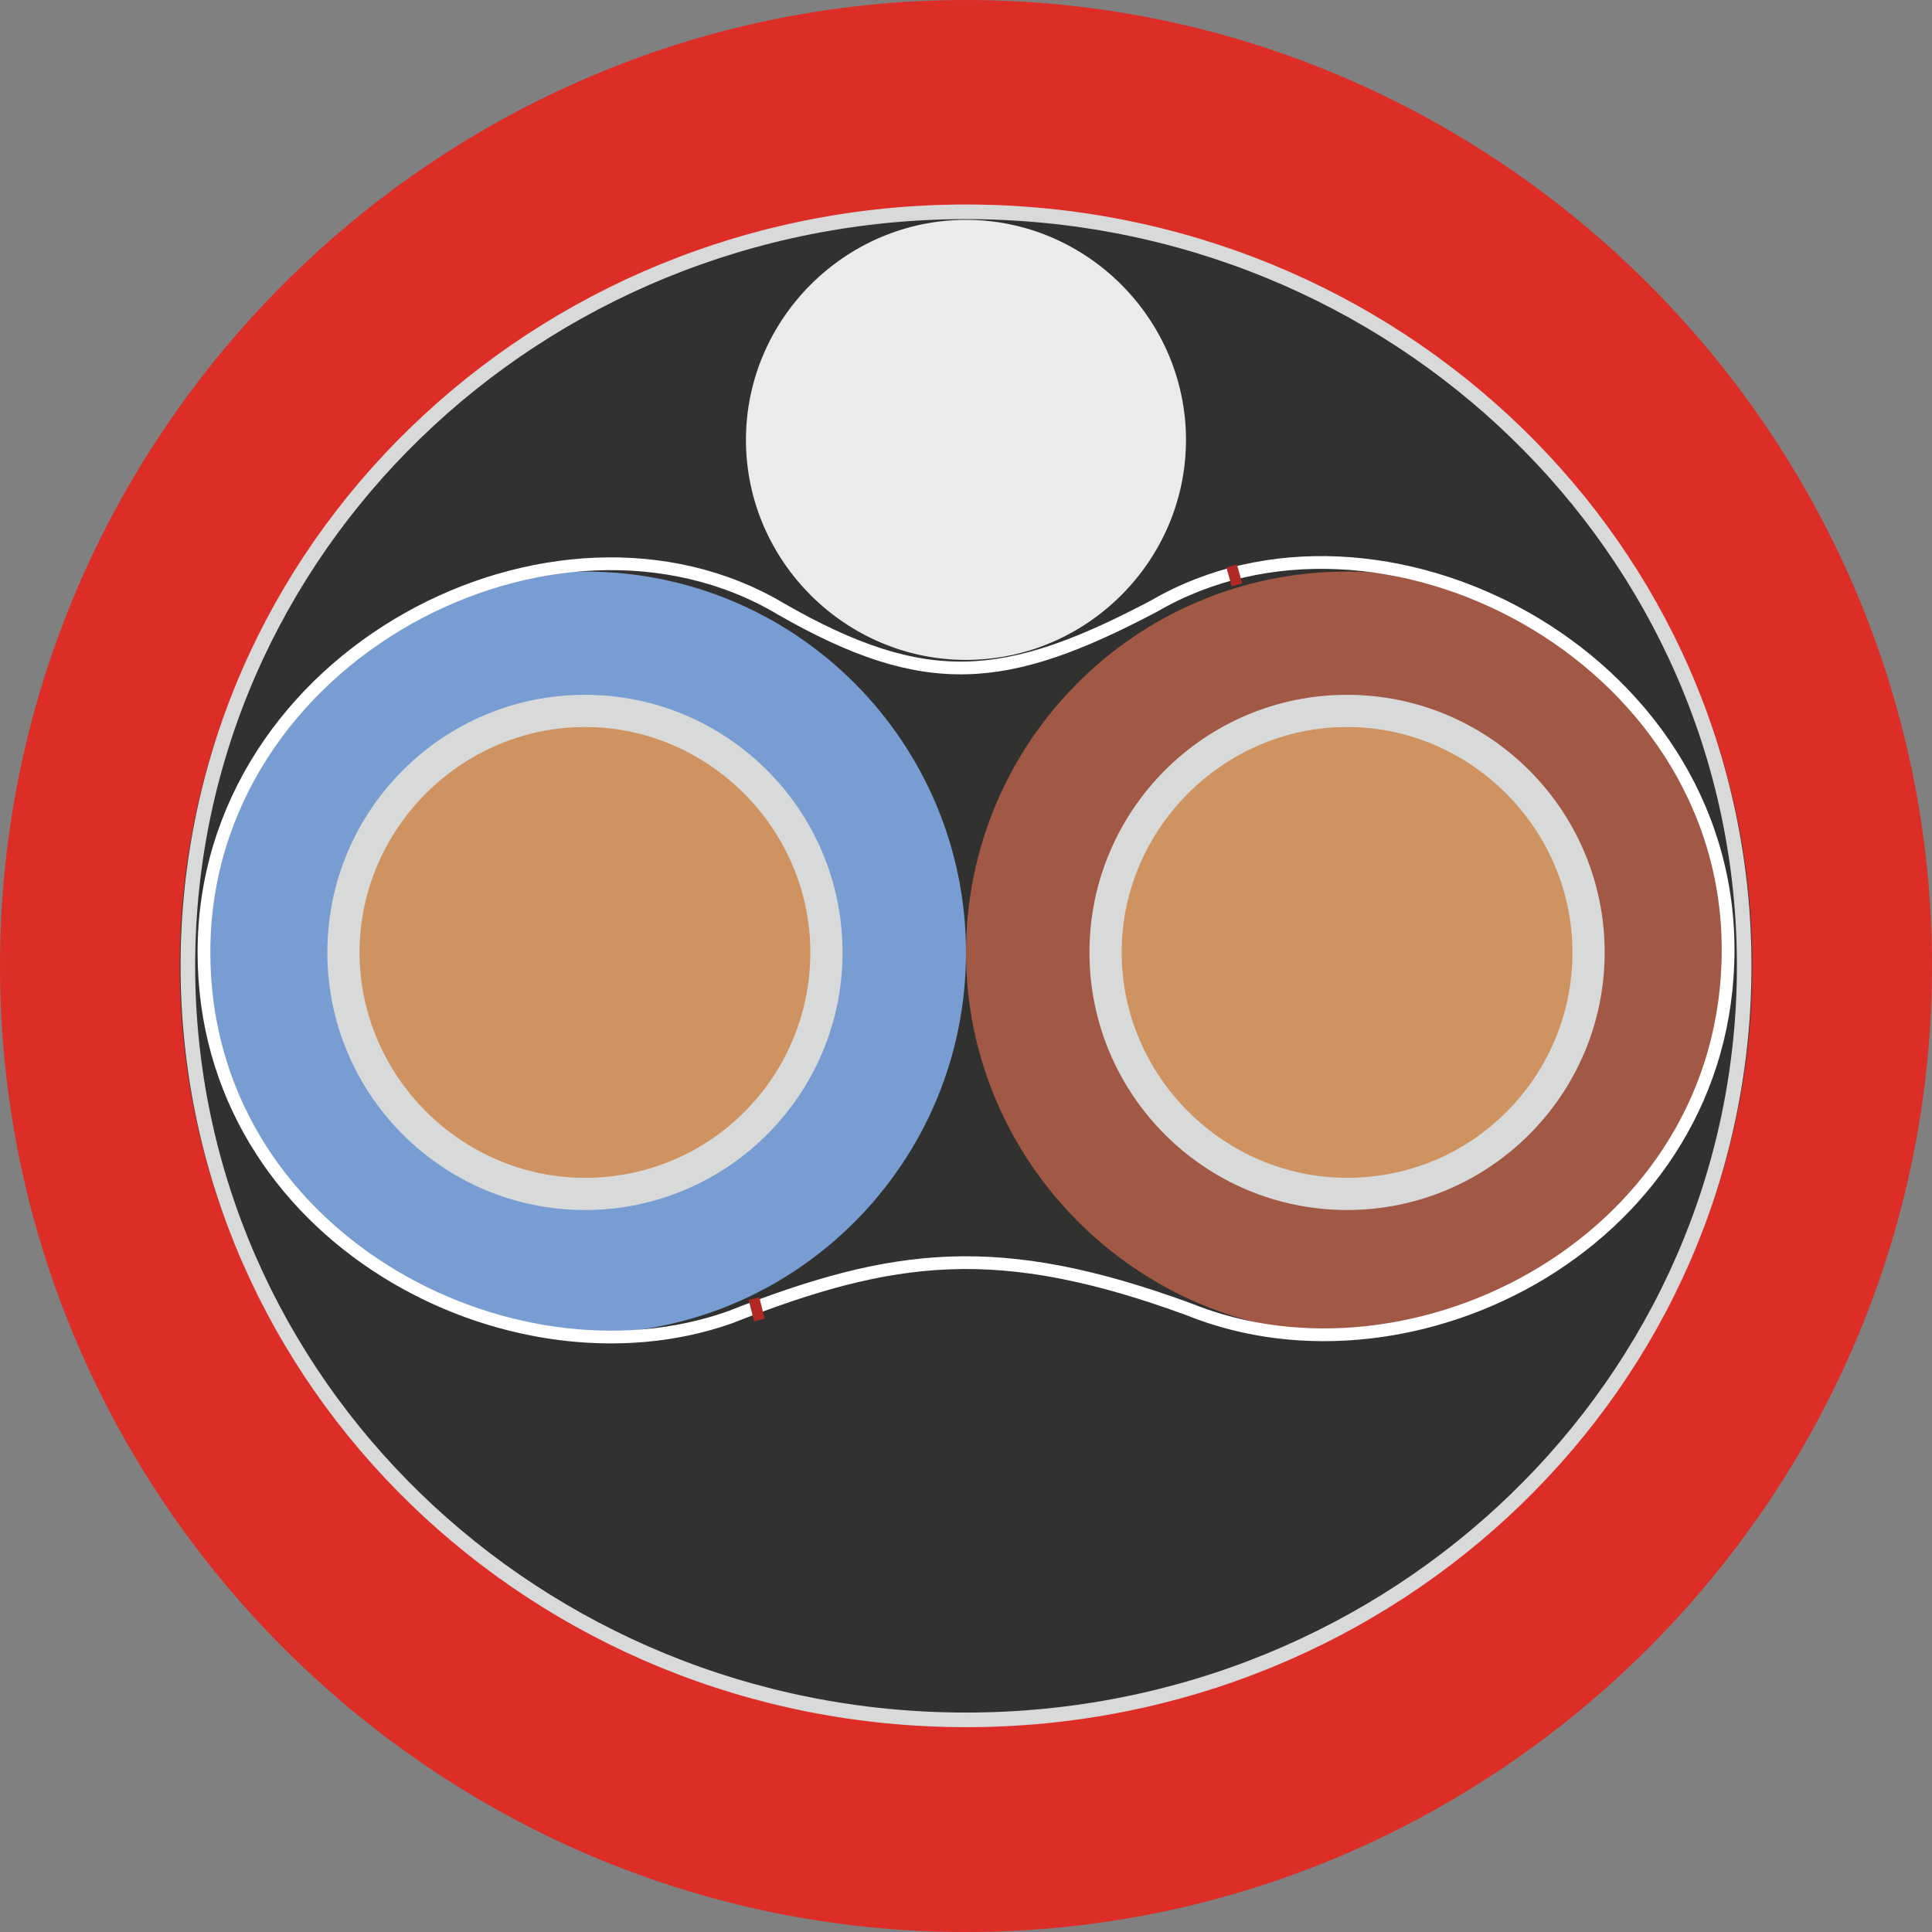 <svg width="30" height="30" viewBox="0 0 30 30" fill="none" xmlns="http://www.w3.org/2000/svg">
<rect x="0" y="0" width="30" height="30" fill="#808080" stroke="none"/>
<g clip-path="url(#clip0_3442_114383)">
<path fill-rule="evenodd" clip-rule="evenodd" d="M15 30C23.25 30 30 23.25 30 15C30 6.75 23.25 0 15 0C6.75 0 0 6.75 0 15C0 23.25 6.75 30 15 30Z" fill="#DD2D27"/>
<path fill-rule="evenodd" clip-rule="evenodd" d="M15 26.706C21.75 26.706 27.209 21.456 27.209 14.997C27.209 8.539 21.75 3.289 15 3.289C8.25 3.289 2.792 8.539 2.792 14.997C2.792 21.456 8.25 26.706 15 26.706Z" fill="#313130"/>
<path fill-rule="evenodd" clip-rule="evenodd" d="M9.084 8.875C12.375 8.875 15 11.542 15 14.792C15 18.042 12.375 20.708 9.084 20.708C5.834 20.708 3.167 18.042 3.167 14.792C3.167 11.542 5.834 8.875 9.084 8.875Z" fill="#779DD2"/>
<path fill-rule="evenodd" clip-rule="evenodd" d="M20.917 8.875C24.208 8.875 26.833 11.542 26.833 14.792C26.833 18.042 24.208 20.708 20.917 20.708C17.667 20.708 15 18.042 15 14.792C15 11.542 17.625 8.875 20.917 8.875Z" fill="#A15844"/>
<path fill-rule="evenodd" clip-rule="evenodd" d="M20.917 10.789C23.125 10.789 24.917 12.581 24.917 14.789C24.917 16.997 23.125 18.789 20.917 18.789C18.709 18.789 16.917 16.997 16.917 14.789C16.917 12.581 18.709 10.789 20.917 10.789Z" fill="#D8D9D9"/>
<path fill-rule="evenodd" clip-rule="evenodd" d="M20.917 11.289C22.834 11.289 24.417 12.872 24.417 14.789C24.417 16.706 22.875 18.289 20.917 18.289C19 18.289 17.417 16.706 17.417 14.789C17.417 12.872 19 11.289 20.917 11.289Z" fill="#CE9360"/>
<path fill-rule="evenodd" clip-rule="evenodd" d="M9.083 10.789C11.291 10.789 13.083 12.581 13.083 14.789C13.083 16.997 11.291 18.789 9.083 18.789C6.875 18.789 5.083 16.997 5.083 14.789C5.083 12.581 6.875 10.789 9.083 10.789Z" fill="#D8D9D9"/>
<path fill-rule="evenodd" clip-rule="evenodd" d="M9.083 11.289C11 11.289 12.583 12.872 12.583 14.789C12.583 16.706 11.041 18.289 9.083 18.289C7.166 18.289 5.583 16.706 5.583 14.789C5.583 12.872 7.166 11.289 9.083 11.289Z" fill="#CE9360"/>
<path d="M15 26.706C21.674 26.706 27.084 21.464 27.084 14.997C27.084 8.531 21.674 3.289 15 3.289C8.327 3.289 2.917 8.531 2.917 14.997C2.917 21.464 8.327 26.706 15 26.706Z" stroke="#D8D9D9" stroke-width="0.227" stroke-miterlimit="10"/>
<path d="M12.125 9.455C14.375 10.746 15.625 10.621 17.917 9.413C21.417 7.371 26.834 10.163 26.834 14.746C26.834 19.247 21.959 21.747 18.459 20.33C15.5 19.247 13.875 19.455 11.334 20.455C7.917 21.663 3.167 19.205 3.167 14.788C3.167 10.163 8.625 7.371 12.125 9.455Z" stroke="white" stroke-width="0.198" stroke-miterlimit="10"/>
<path d="M19.125 8.789L19.208 9.081" stroke="#B02924" stroke-width="0.17" stroke-miterlimit="10"/>
<path d="M11.708 20.164L11.791 20.497" stroke="#B02924" stroke-width="0.17" stroke-miterlimit="10"/>
<path fill-rule="evenodd" clip-rule="evenodd" d="M15 3.414C16.875 3.414 18.416 4.956 18.416 6.831C18.416 8.706 16.875 10.247 15 10.247C13.125 10.247 11.583 8.706 11.583 6.831C11.583 4.956 13.125 3.414 15 3.414Z" fill="#EBEBEB"/>
</g>
<defs>
<clipPath id="clip0_3442_114383">
<rect width="30" height="30" fill="white"/>
</clipPath>
</defs>
</svg>
